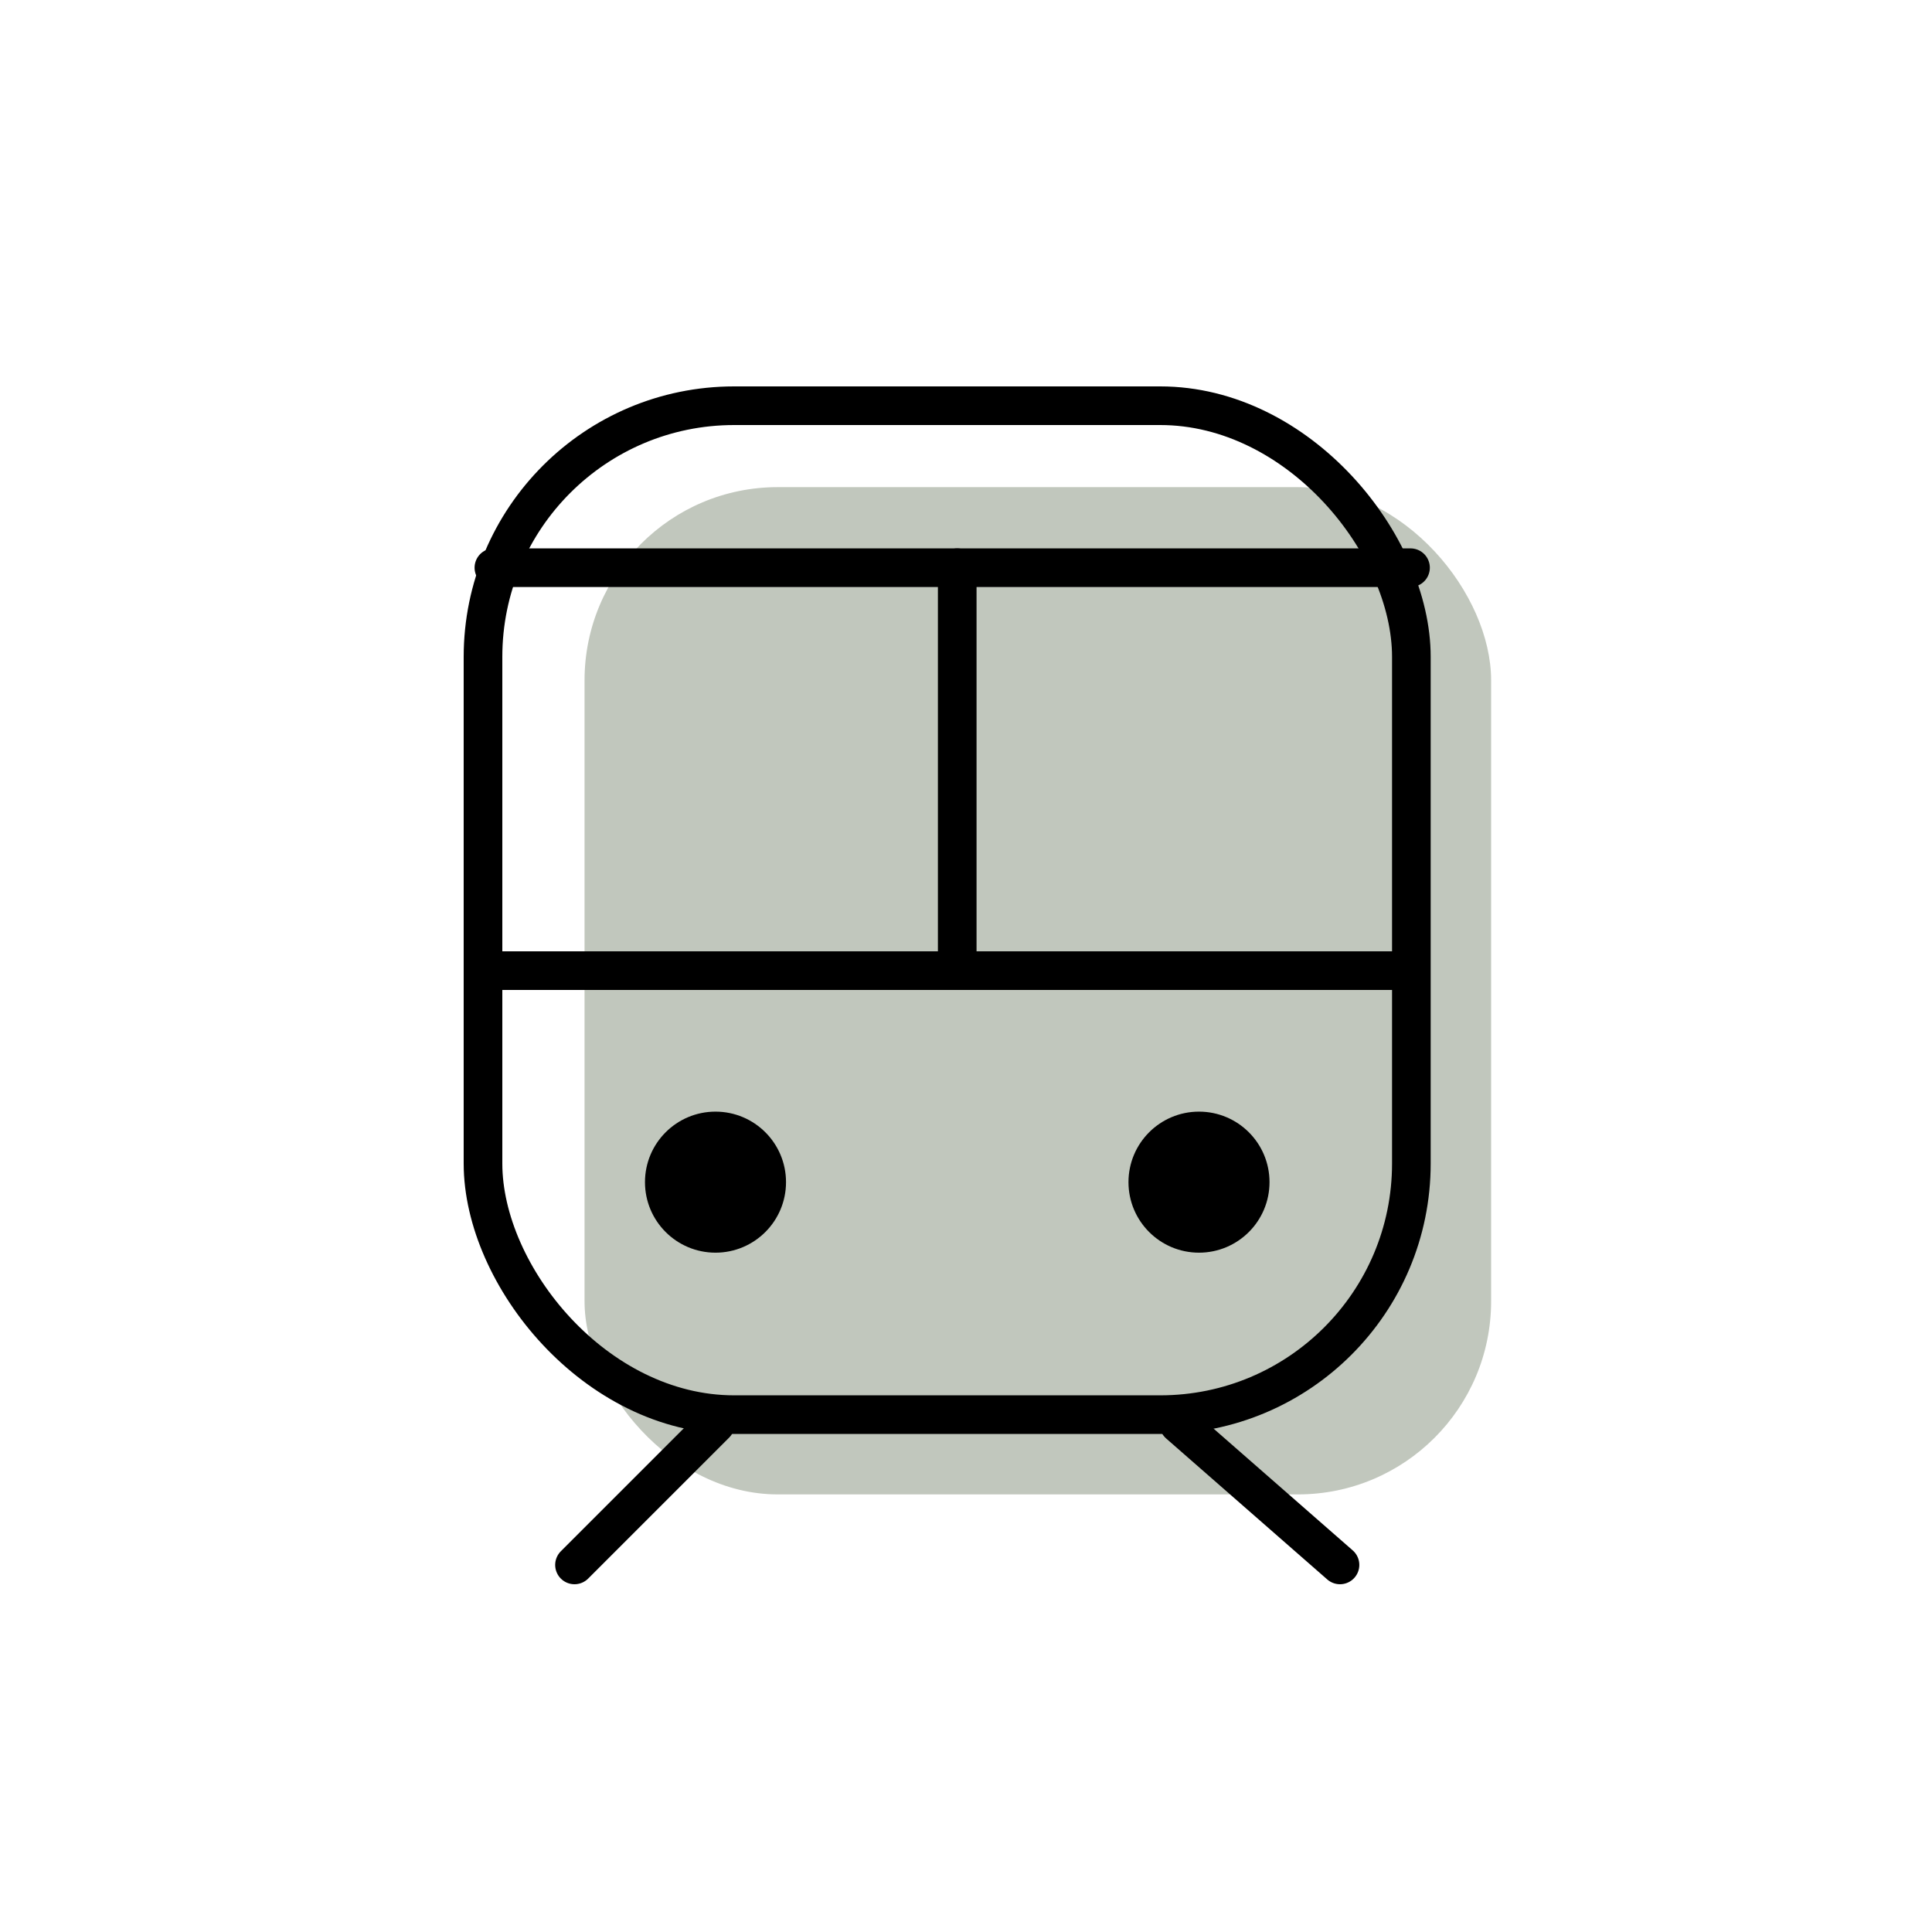 <svg width="50" height="50" viewBox="0 0 50 50" fill="none" xmlns="http://www.w3.org/2000/svg">
<rect x="15.128" y="12.607" width="23.462" height="26.068" rx="5" fill="#C1C7BD"/>
<rect x="12.5" y="10.5" width="24.026" height="26.111" rx="6.5" stroke="black"/>
<path d="M12.782 14.692H36.504" stroke="black" stroke-linecap="round" stroke-linejoin="round"/>
<path d="M12.782 25.12H36.504" stroke="black" stroke-linecap="round" stroke-linejoin="round"/>
<path d="M24.773 14.692V25.12" stroke="black" stroke-linecap="round" stroke-linejoin="round"/>
<circle cx="18.517" cy="30.594" r="1.825" fill="black"/>
<circle cx="31.03" cy="30.594" r="1.825" fill="black"/>
<path d="M18.517 36.851L14.868 40.5" stroke="black" stroke-linecap="round" stroke-linejoin="round"/>
<path d="M30.509 36.851L34.679 40.5" stroke="black" stroke-linecap="round" stroke-linejoin="round"/>
</svg>
